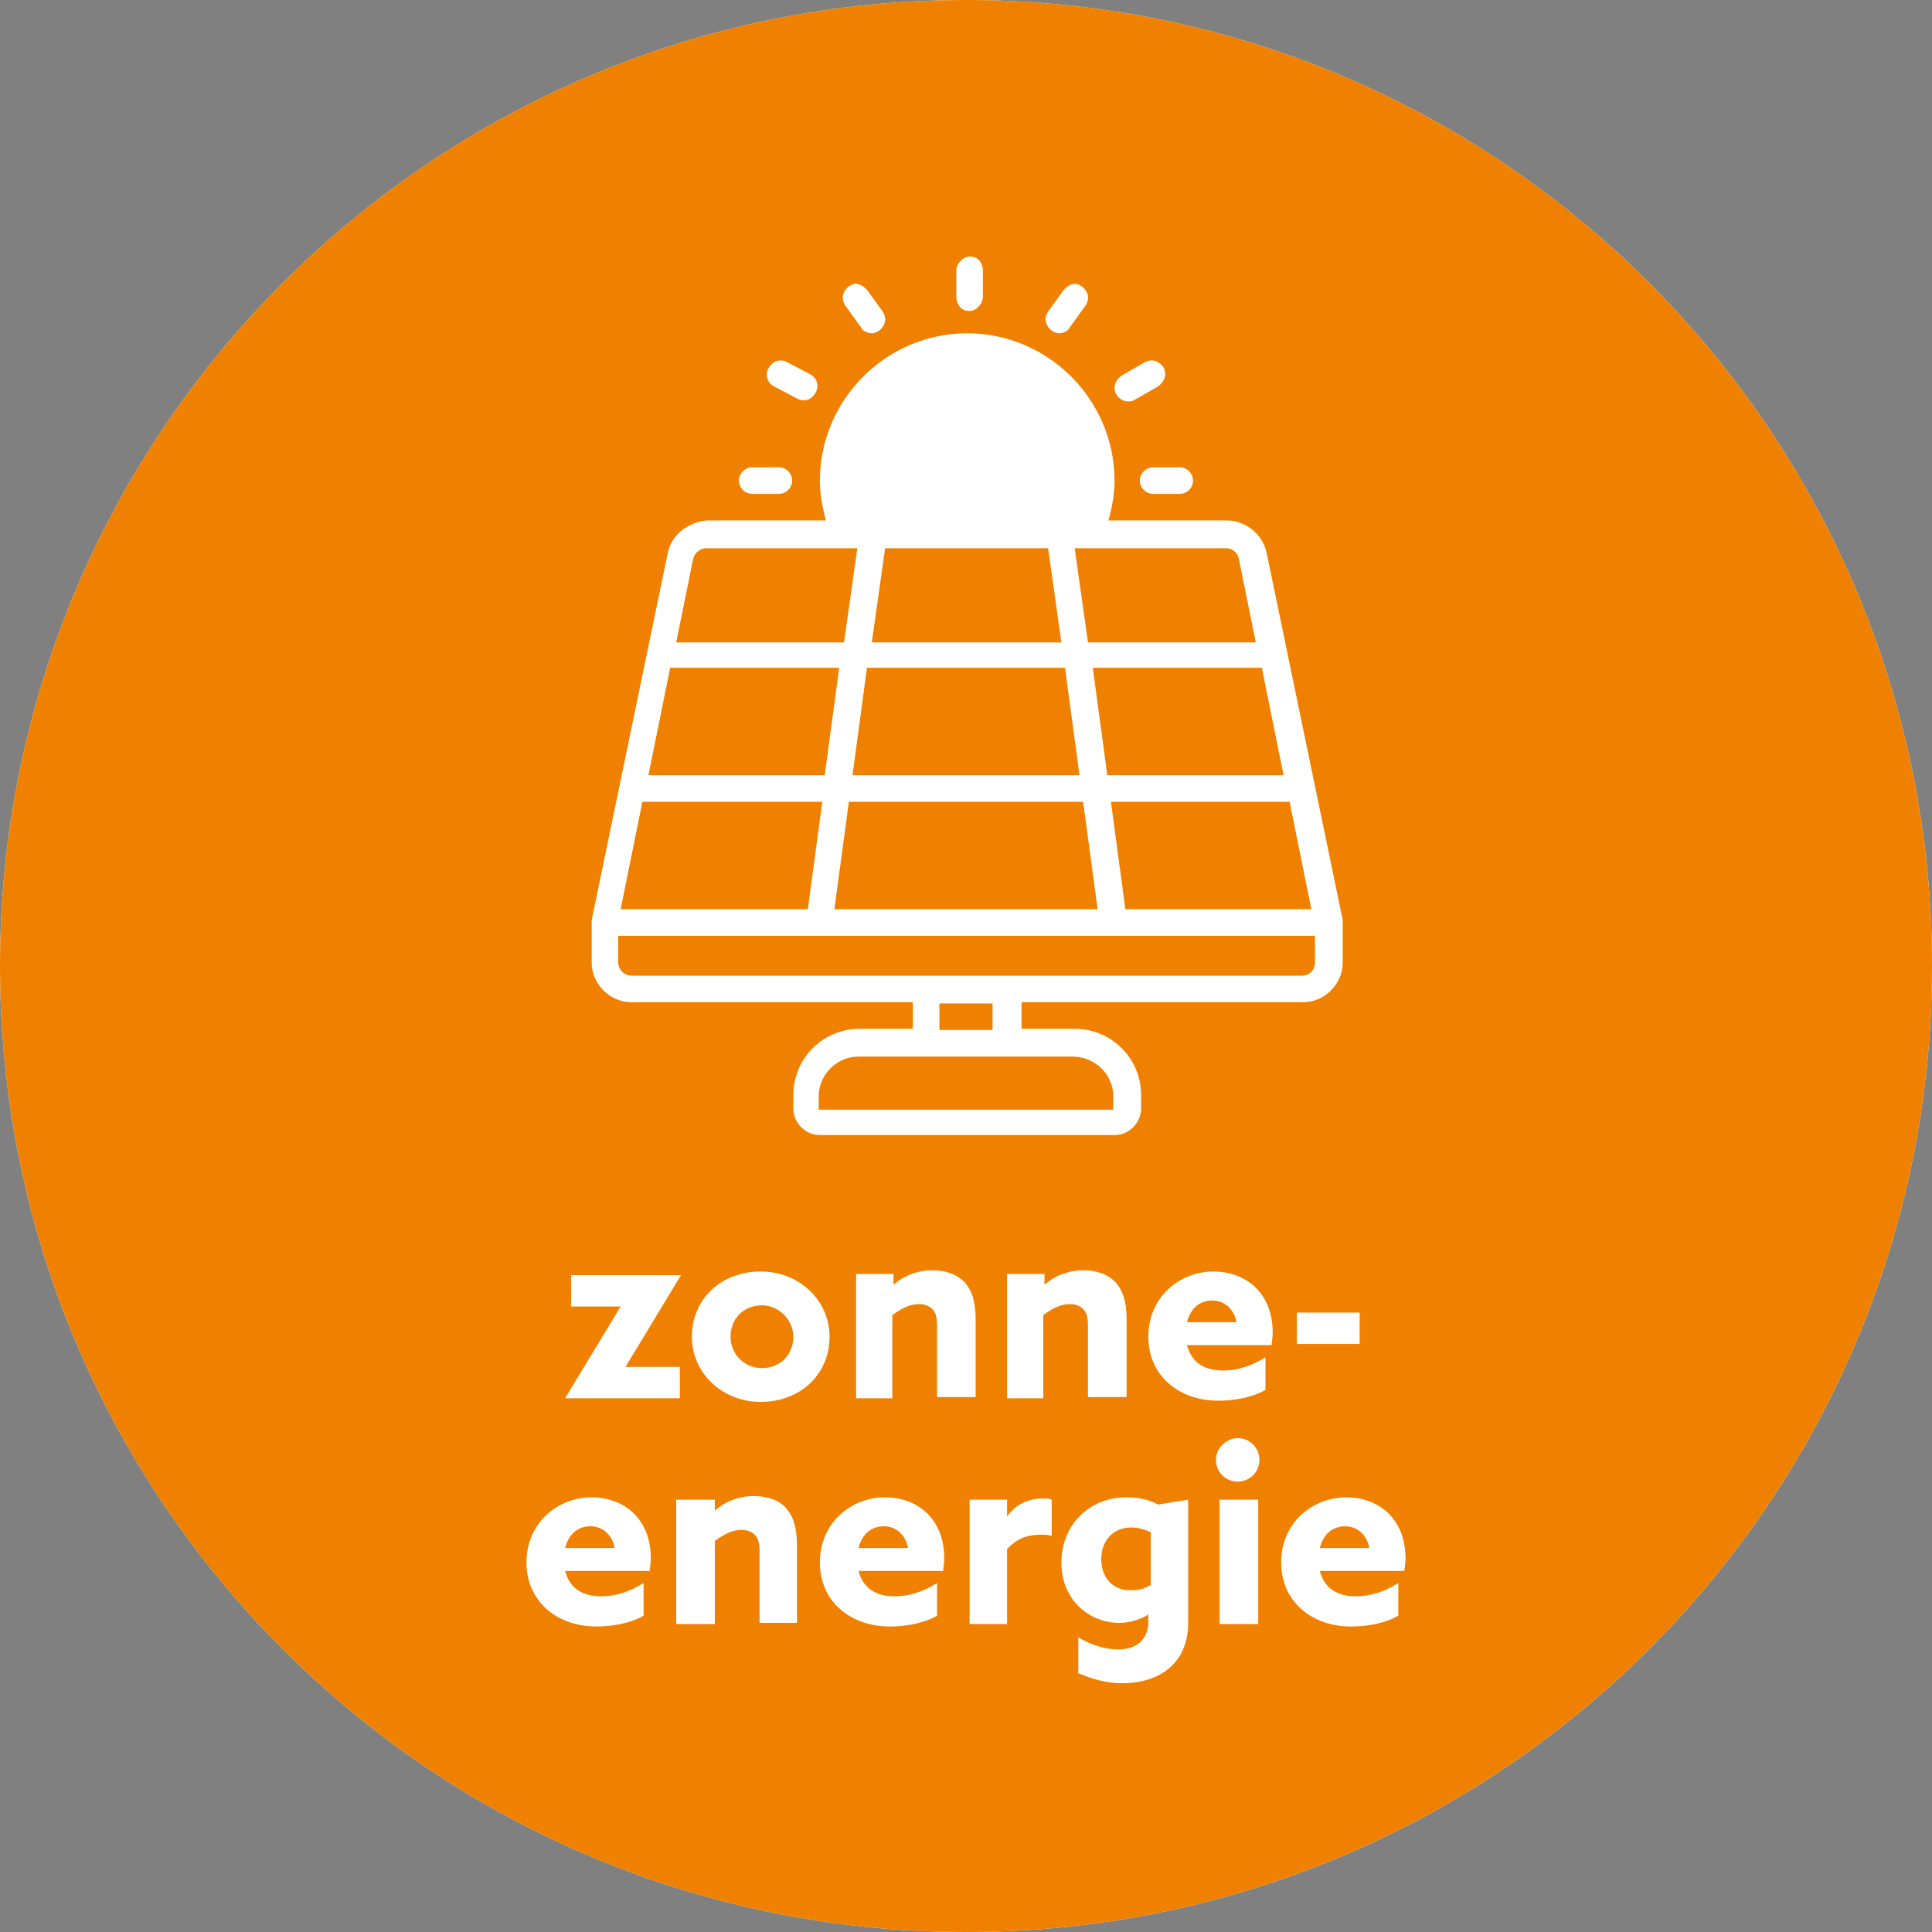 <?xml version="1.0" encoding="utf-8"?>
<!-- Generator: Adobe Illustrator 26.1.0, SVG Export Plug-In . SVG Version: 6.00 Build 0)  -->
<svg version="1.1" id="Laag_1" xmlns="http://www.w3.org/2000/svg" xmlns:xlink="http://www.w3.org/1999/xlink" x="0px" y="0px"
	 viewBox="0 0 160 160" style="enable-background:new 0 0 160 160;" xml:space="preserve">
<rect x="0" y="0" width="160" height="160" fill="#808080" stroke="none"/>
<style type="text/css">
	.st0{clip-path:url(#SVGID_00000112613199102649024530000014110804052199596955_);}
	.st1{clip-path:url(#SVGID_00000074441318020936431330000008239880150857796755_);fill:#FFFFFF;}
	.st2{clip-path:url(#SVGID_00000074441318020936431330000008239880150857796755_);}
	.st3{clip-path:url(#SVGID_00000175301862909658711390000005892490836912775319_);fill:#F08100;}
	.st4{clip-path:url(#SVGID_00000074441318020936431330000008239880150857796755_);fill:#29235C;}
	.st5{clip-path:url(#SVGID_00000112613199102649024530000014110804052199596955_);fill:none;stroke:#000000;stroke-width:1.071;}
	.st6{clip-path:url(#SVGID_00000112613199102649024530000014110804052199596955_);fill:#FFFFFF;}
	.st7{clip-path:url(#SVGID_00000042708865404601418810000003575889594610823327_);fill:#FFFFFF;}
</style>
<g>
	<defs>
		<rect id="SVGID_1_" width="160" height="160"/>
	</defs>
	<clipPath id="SVGID_00000038405463519855340540000004737775099066568593_">
		<use xlink:href="#SVGID_1_"  style="overflow:visible;"/>
	</clipPath>
	<g style="clip-path:url(#SVGID_00000038405463519855340540000004737775099066568593_);">
		<defs>
			<rect id="SVGID_00000067219381085667270880000015428711849842324661_" width="160" height="160"/>
		</defs>
		<clipPath id="SVGID_00000018921564078610939270000011430426449855395715_">
			<use xlink:href="#SVGID_00000067219381085667270880000015428711849842324661_"  style="overflow:visible;"/>
		</clipPath>
		<path style="clip-path:url(#SVGID_00000018921564078610939270000011430426449855395715_);fill:#FFFFFF;" d="M80,160
			c44.2,0,80-35.8,80-80c0-44.2-35.8-80-80-80S0,35.8,0,80C0,124.2,35.8,160,80,160"/>
		<g style="clip-path:url(#SVGID_00000018921564078610939270000011430426449855395715_);">
			<g>
				<defs>
					<rect id="SVGID_00000128442958403691776010000004364902143952103605_" x="-9" y="-7" width="178" height="168"/>
				</defs>
				<clipPath id="SVGID_00000137101604857589806720000004158542908806821766_">
					<use xlink:href="#SVGID_00000128442958403691776010000004364902143952103605_"  style="overflow:visible;"/>
				</clipPath>
				<path style="clip-path:url(#SVGID_00000137101604857589806720000004158542908806821766_);fill:#F08100;" d="M80,160
					c44.2,0,80-35.8,80-80c0-44.2-35.8-80-80-80S0,35.8,0,80C0,124.2,35.8,160,80,160"/>
			</g>
		</g>
		<path style="clip-path:url(#SVGID_00000018921564078610939270000011430426449855395715_);fill:#FFFFFF;" d="M109.3,128.2
			c0.3-1.2,1.1-1.8,2.1-1.8c1,0,1.8,0.7,2,1.8H109.3z M116.3,130.2c0-0.3,0.1-0.7,0.1-1.1c0-3.5-2.4-5.1-4.9-5.1
			c-2.8,0-5.4,2.1-5.4,5.4c0,3.2,2.5,5.3,5.8,5.3c1.4,0,2.9-0.3,3.9-0.9v-2.7c-1.1,0.7-2.3,1.1-3.5,1.1c-1.5,0-2.6-0.6-3-2.1H116.3z
			 M101,134.5h3.2v-10.3H101V134.5z M100.7,120.9c0,1,0.8,1.8,1.8,1.8c1,0,1.8-0.8,1.8-1.8c0-1-0.8-1.8-1.8-1.8
			C101.6,119.1,100.7,119.9,100.7,120.9 M95.2,131.3c-0.4,0.3-1,0.4-1.6,0.4c-1.5,0-2.4-1.1-2.4-2.6c0-1.3,0.8-2.6,2.5-2.6
			c0.6,0,1.2,0.2,1.6,0.4V131.3z M89.4,138.6c0.9,0.4,2.2,0.8,3.5,0.8c3.3,0,5.5-1.8,5.5-5v-10.2l-2.5,0.4c-0.7-0.4-1.6-0.6-2.6-0.6
			c-3.2,0-5.4,2.4-5.4,5.4c0,3.1,2.3,5,4.8,5c0.9,0,1.8-0.3,2.4-0.7l0,0v0.6c0,1.5-1,2.3-2.5,2.3c-1.1,0-2.3-0.4-3.3-1V138.6z
			 M80.2,134.5h3.2v-6.2c0.8-0.9,1.7-1.2,2.8-1.2c0.3,0,0.6,0,0.9,0.1v-3c-0.2-0.1-0.5-0.1-0.7-0.1c-1.3,0-2.3,0.5-3,1.5l0,0v-1.4
			h-3.1V134.5z M71.1,128.2c0.3-1.2,1.1-1.8,2.1-1.8c1,0,1.8,0.7,2,1.8H71.1z M78.1,130.2c0-0.3,0.1-0.7,0.1-1.1
			c0-3.5-2.4-5.1-4.9-5.1c-2.8,0-5.4,2.1-5.4,5.4c0,3.2,2.5,5.3,5.8,5.3c1.4,0,2.9-0.3,3.9-0.9v-2.7c-1.1,0.7-2.3,1.1-3.5,1.1
			c-1.5,0-2.6-0.6-3-2.1H78.1z M56,134.5h3.2v-6.9c0.6-0.4,1.3-0.9,2.2-0.9c0.4,0,0.8,0.1,1.1,0.4c0.3,0.3,0.4,0.7,0.4,1.4v5.9H66
			v-6.4c0-1.5-0.3-2.4-0.9-3.1c-0.6-0.7-1.6-1-2.7-1c-1.3,0-2.4,0.5-3.2,1.2l0,0v-0.9H56V134.5z M46.8,128.2
			c0.3-1.2,1.1-1.8,2.1-1.8c1,0,1.8,0.7,2,1.8H46.8z M53.8,130.2c0-0.3,0.1-0.7,0.1-1.1c0-3.5-2.4-5.1-4.9-5.1
			c-2.8,0-5.4,2.1-5.4,5.4c0,3.2,2.5,5.3,5.8,5.3c1.4,0,2.9-0.3,3.9-0.9v-2.7c-1.1,0.7-2.3,1.1-3.5,1.1c-1.5,0-2.6-0.6-3-2.1H53.8z"
			/>
		<path style="clip-path:url(#SVGID_00000018921564078610939270000011430426449855395715_);fill:#FFFFFF;" d="M107.4,111.3h5.2v-2.6
			h-5.2V111.3z M98.3,109.5c0.3-1.2,1.1-1.8,2.1-1.8c1,0,1.8,0.7,2,1.8H98.3z M105.3,111.5c0-0.3,0.1-0.7,0.1-1.1
			c0-3.5-2.4-5.1-4.9-5.1c-2.8,0-5.4,2.1-5.4,5.4c0,3.2,2.5,5.3,5.8,5.3c1.4,0,2.9-0.3,3.9-0.9v-2.7c-1.1,0.7-2.3,1.1-3.5,1.1
			c-1.5,0-2.6-0.6-3-2.1H105.3z M83.2,115.8h3.2v-6.9c0.6-0.4,1.3-0.9,2.2-0.9c0.4,0,0.8,0.1,1.1,0.4c0.3,0.3,0.4,0.7,0.4,1.4v5.9
			h3.2v-6.4c0-1.5-0.3-2.4-0.9-3.1c-0.7-0.7-1.6-1-2.7-1c-1.3,0-2.4,0.5-3.2,1.2l0,0v-0.9h-3.1V115.8z M70.7,115.8h3.2v-6.9
			c0.6-0.4,1.3-0.9,2.2-0.9c0.4,0,0.8,0.1,1.1,0.4c0.3,0.3,0.4,0.7,0.4,1.4v5.9h3.2v-6.4c0-1.5-0.3-2.4-0.9-3.1
			c-0.7-0.7-1.6-1-2.7-1c-1.3,0-2.4,0.5-3.2,1.2l0,0v-0.9h-3.1V115.8z M57.3,110.7c0,3,2.5,5.4,5.7,5.4c3.3,0,5.7-2.3,5.7-5.4
			c0-3-2.5-5.4-5.7-5.4C59.7,105.3,57.3,107.6,57.3,110.7 M60.5,110.7c0-1.5,1.1-2.6,2.6-2.6c1.4,0,2.6,1.2,2.6,2.6
			c0,1.5-1.1,2.6-2.6,2.6C61.6,113.3,60.5,112.1,60.5,110.7 M56.3,115.8v-2.6h-4.5l0,0l4.6-7.6l0,0h-9.1v2.6h4.1l0,0l-4.6,7.6l0,0
			H56.3z"/>
		<path style="clip-path:url(#SVGID_00000018921564078610939270000011430426449855395715_);fill:#FFFFFF;" d="M55.3,45.8L49,76.2
			c0,0.1,0,0.1,0,0.2v3.3c0,1.8,1.5,3.3,3.3,3.3h23.3v2.2h-4.4c-3.1,0-5.5,2.5-5.5,5.5v1.1c0,1.2,1,2.2,2.2,2.2h24.4
			c1.2,0,2.2-1,2.2-2.2v-1.1c0-3.1-2.5-5.5-5.5-5.5h-4.4v-2.2h23.3c1.8,0,3.3-1.5,3.3-3.3v-3.3c0-0.1,0-0.1,0-0.2l-6.3-30.4
			c-0.3-1.5-1.7-2.7-3.3-2.7h-9.8c0.3-1.1,0.5-2.2,0.5-3.3c0-6.7-5.5-12.2-12.2-12.2c-6.7,0-12.2,5.5-12.2,12.2
			c0,1.1,0.2,2.2,0.5,3.3h-9.8C57,43.2,55.6,44.3,55.3,45.8 M57.4,46.3c0.1-0.5,0.6-0.9,1.1-0.9H71l-1.1,7.8H56L57.4,46.3z
			 M86.8,45.4l1.1,7.8H72.2l1.1-7.8H86.8z M106.3,64.2H91.7l-1.2-8.9h14L106.3,64.2z M68.1,66.4l-1.2,8.9H51.4l1.8-8.9H68.1z
			 M53.7,64.2l1.8-8.9h14l-1.2,8.9H53.7z M70.3,66.4h19.4l1.2,8.9H69.1L70.3,66.4z M93.2,75.3L92,66.4h14.8l1.8,8.9H93.2z
			 M89.4,64.2H70.6l1.2-8.9h16.4L89.4,64.2z M92.2,90.8v1.1H67.8v-1.1c0-1.8,1.5-3.3,3.3-3.3h17.7C90.7,87.5,92.2,89,92.2,90.8
			 M82.2,85.3h-4.4v-2.2h4.4V85.3z M107.8,80.8H52.3c-0.6,0-1.1-0.5-1.1-1.1v-2.2h57.7v2.2C108.9,80.4,108.4,80.8,107.8,80.8
			 M102.6,46.3l1.4,6.9H90.1l-1.1-7.8h12.5C102,45.4,102.5,45.7,102.6,46.3 M69.8,43.3l0.3-3.4c0-5.5,4.5-10,10-10s10,4.5,10,10
			c0,1.1-0.2,2.3-0.6,3.3H70.6C70.2,42.1,70,41,70,39.8"/>
		<path style="clip-path:url(#SVGID_00000018921564078610939270000011430426449855395715_);fill:#FFFFFF;" d="M61.2,39.8
			c0,0.6,0.5,1.1,1.1,1.1h2.2c0.6,0,1.1-0.5,1.1-1.1c0-0.6-0.5-1.1-1.1-1.1h-2.2C61.7,38.7,61.2,39.2,61.2,39.8"/>
		<path style="clip-path:url(#SVGID_00000018921564078610939270000011430426449855395715_);fill:#FFFFFF;" d="M66,33
			c0.3,0.2,0.8,0.2,1.1,0c0.3-0.2,0.6-0.6,0.6-1c0-0.4-0.2-0.8-0.6-1L65.2,30c-0.3-0.2-0.8-0.2-1.1,0c-0.3,0.2-0.6,0.6-0.6,1
			c0,0.4,0.2,0.8,0.6,1L66,33z"/>
		<path style="clip-path:url(#SVGID_00000018921564078610939270000011430426449855395715_);fill:#FFFFFF;" d="M94.8,30l-1.9,1.1
			c-0.3,0.2-0.6,0.6-0.6,1c0,0.4,0.2,0.8,0.6,1c0.3,0.2,0.8,0.2,1.1,0l1.9-1.1c0.3-0.2,0.6-0.6,0.6-1c0-0.4-0.2-0.8-0.6-1
			C95.6,29.8,95.2,29.8,94.8,30"/>
		<path style="clip-path:url(#SVGID_00000018921564078610939270000011430426449855395715_);fill:#FFFFFF;" d="M94.4,39.8
			c0,0.6,0.5,1.1,1.1,1.1h2.2c0.6,0,1.1-0.5,1.1-1.1c0-0.6-0.5-1.1-1.1-1.1h-2.2C94.9,38.7,94.4,39.2,94.4,39.8"/>
		<path style="clip-path:url(#SVGID_00000018921564078610939270000011430426449855395715_);fill:#FFFFFF;" d="M88.1,24l-1.3,1.8
			c-0.2,0.3-0.3,0.7-0.1,1.1c0.2,0.4,0.5,0.6,0.9,0.7c0.4,0,0.8-0.1,1-0.5l1.3-1.8c0.2-0.3,0.3-0.7,0.1-1.1
			c-0.2-0.4-0.5-0.6-0.9-0.7C88.7,23.5,88.4,23.7,88.1,24"/>
		<path style="clip-path:url(#SVGID_00000018921564078610939270000011430426449855395715_);fill:#FFFFFF;" d="M71.8,24l1.3,1.8
			c0.2,0.3,0.3,0.7,0.1,1.1c-0.2,0.4-0.5,0.6-0.9,0.7c-0.4,0-0.8-0.1-1-0.5L70,25.3c-0.2-0.3-0.3-0.7-0.1-1.1
			c0.2-0.4,0.5-0.6,0.9-0.7C71.2,23.5,71.5,23.7,71.8,24"/>
		<path style="clip-path:url(#SVGID_00000018921564078610939270000011430426449855395715_);fill:#29235C;" d="M71,34"/>
	</g>
	
		<path style="clip-path:url(#SVGID_00000038405463519855340540000004737775099066568593_);fill:none;stroke:#000000;stroke-width:1.071;" d="
		M71,34"/>
	<polygon style="clip-path:url(#SVGID_00000038405463519855340540000004737775099066568593_);fill:#FFFFFF;" points="86.3,43.3 
		72.3,43.3 69.5,44 69.5,37.4 71,34 74.7,30 80,29.5 83.7,28.8 87.3,31.9 90.5,36 91.1,40.8 90,44 	"/>
	<g style="clip-path:url(#SVGID_00000038405463519855340540000004737775099066568593_);">
		<defs>
			<rect id="SVGID_00000069375498104797633130000009779054276303719053_" width="160" height="160"/>
		</defs>
		<clipPath id="SVGID_00000094596710540083116850000000028362110141854136_">
			<use xlink:href="#SVGID_00000069375498104797633130000009779054276303719053_"  style="overflow:visible;"/>
		</clipPath>
		<path style="clip-path:url(#SVGID_00000094596710540083116850000000028362110141854136_);fill:#FFFFFF;" d="M79.2,22.4l0,2.2
			c0,0.4,0.2,0.8,0.5,1c0.3,0.2,0.8,0.2,1.1,0c0.3-0.2,0.6-0.6,0.6-1l0-2.2c0-0.4-0.2-0.8-0.5-1c-0.3-0.2-0.8-0.2-1.1,0
			C79.4,21.7,79.2,22,79.2,22.4"/>
	</g>
</g>
</svg>
